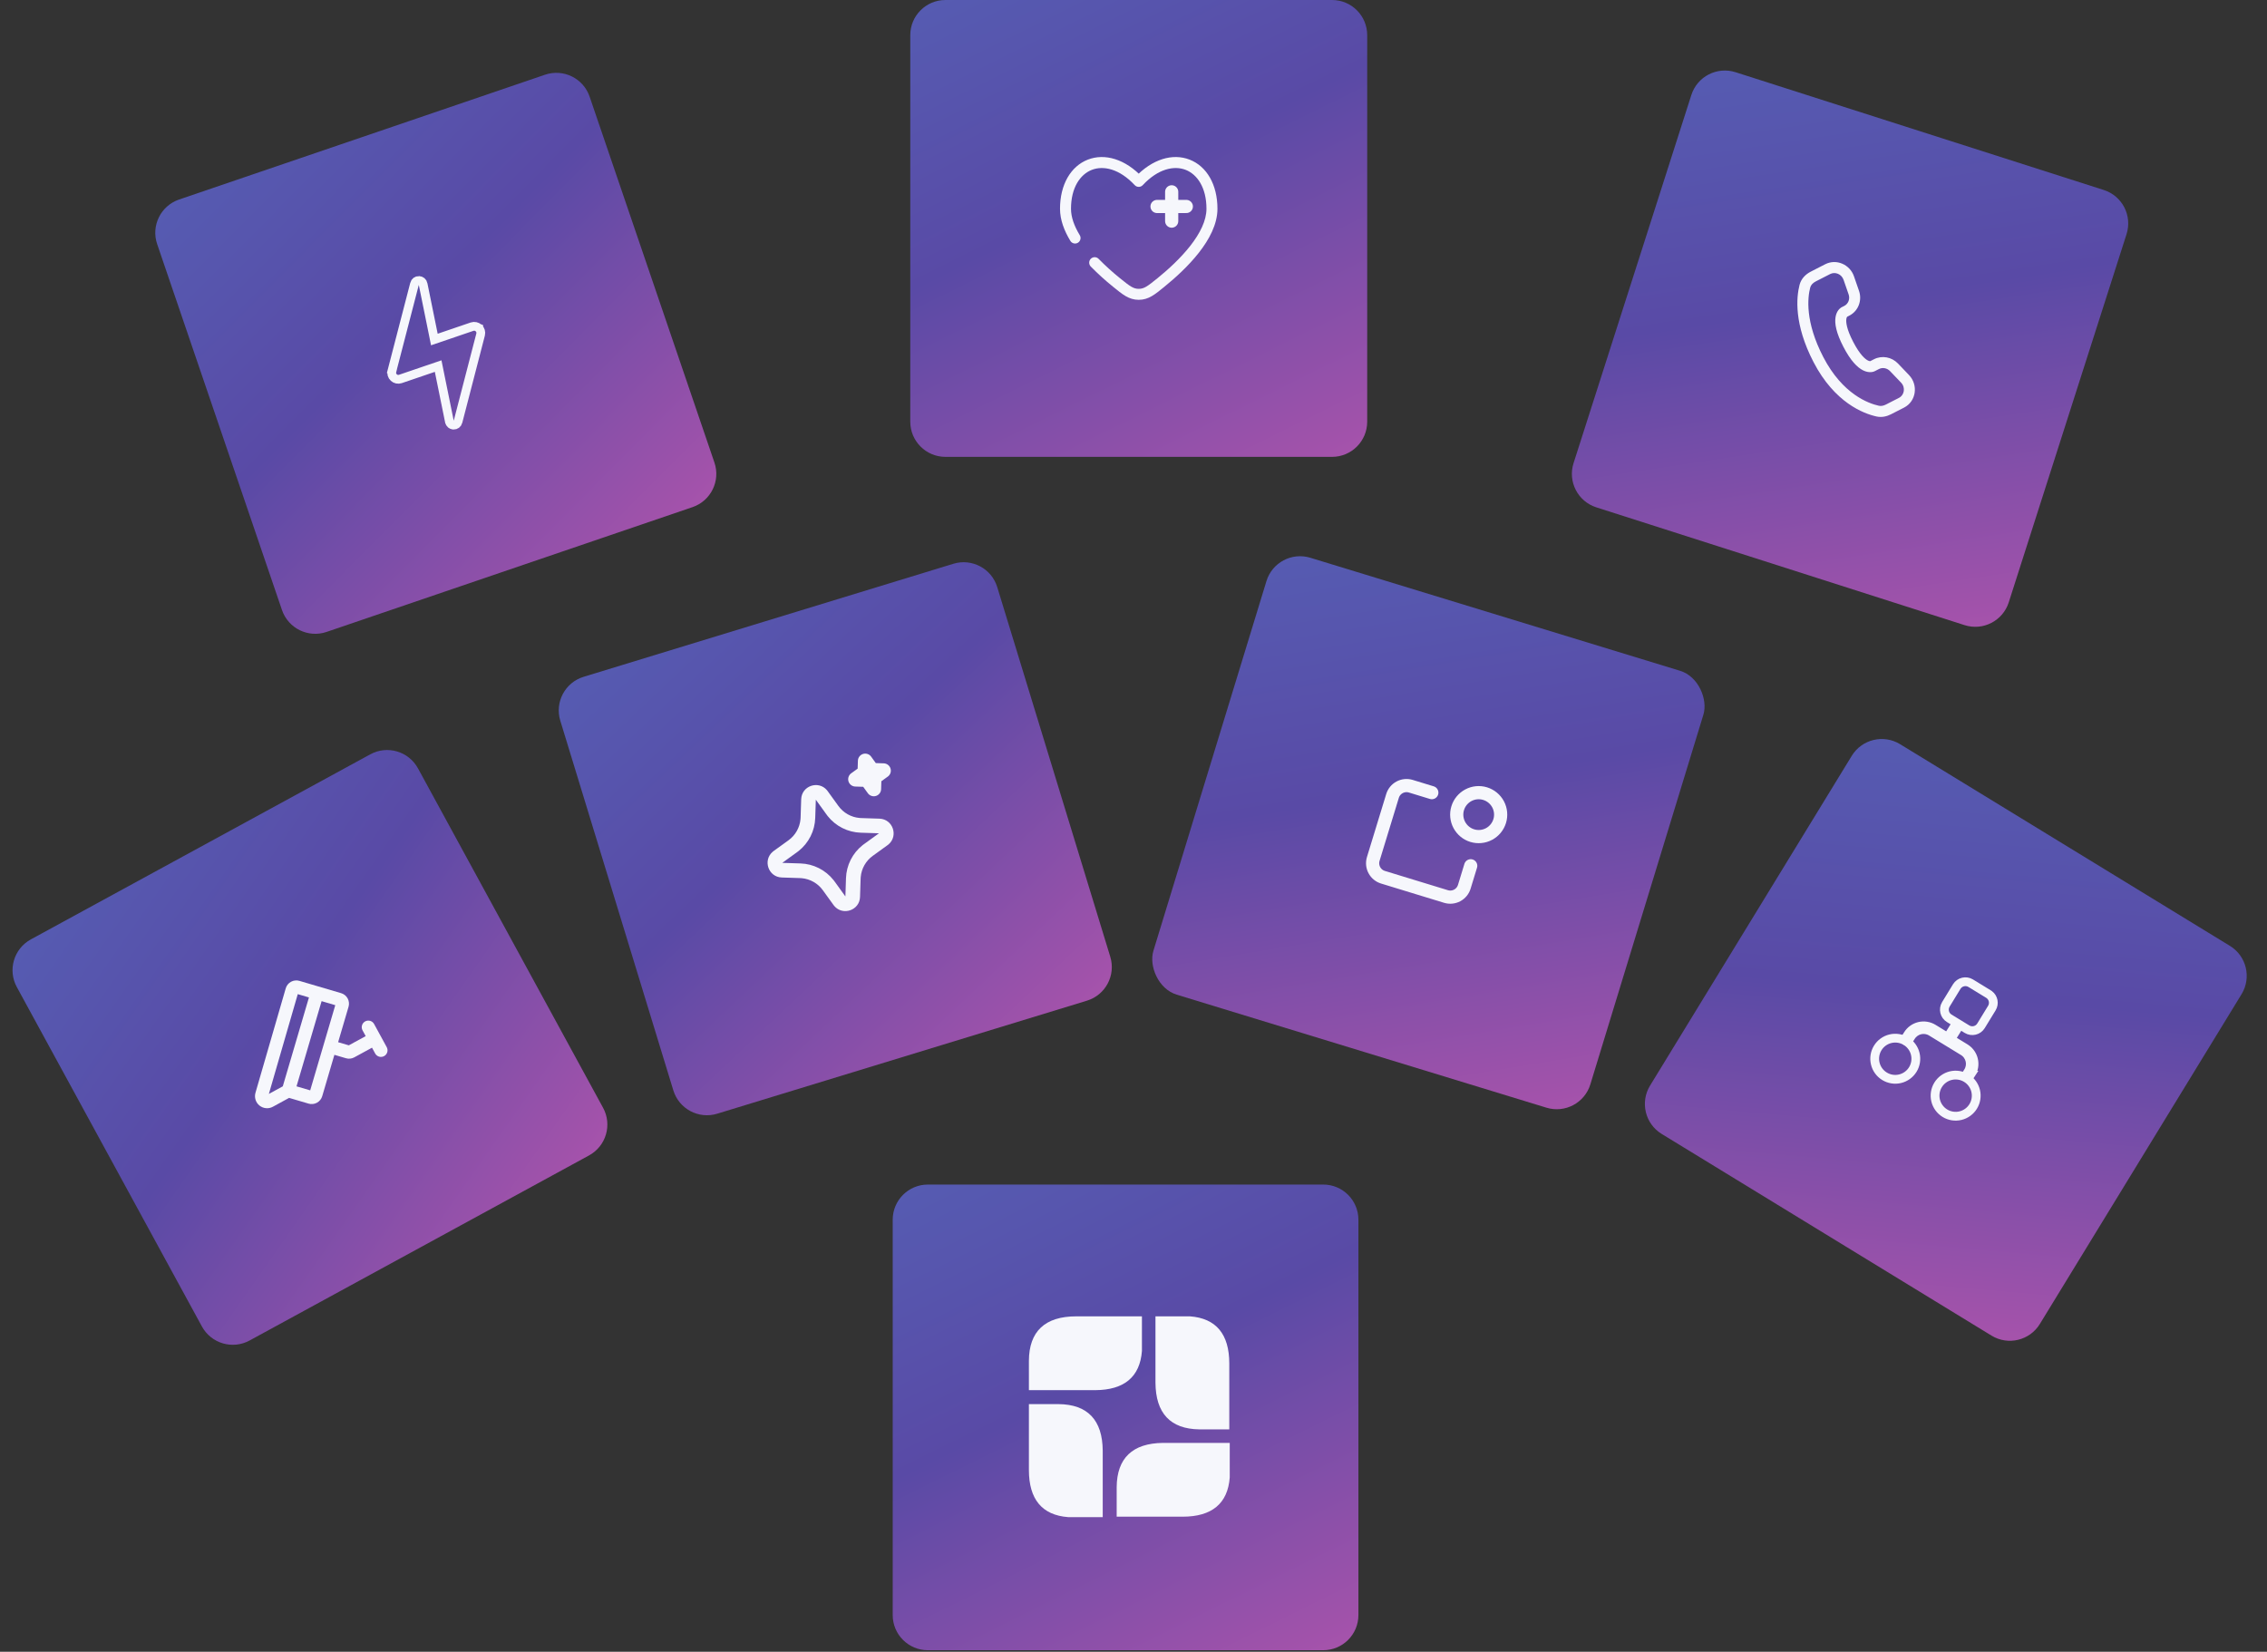 <svg width="258" height="188" viewBox="0 0 258 188" fill="none" xmlns="http://www.w3.org/2000/svg">
<rect x="0" y="0" width="258" height="188" fill="#333333" stroke="none"/>
<path d="M103.596 4C103.596 1.791 105.387 0 107.596 0L151.596 0C153.805 0 155.596 1.791 155.596 4V48C155.596 50.209 153.805 52 151.596 52H107.596C105.387 52 103.596 50.209 103.596 48V4Z" fill="url(#paint0_linear_53_364)"/>
<path d="M135.012 23.501H133.346M133.346 23.501H131.679M133.346 23.501V21.834M133.346 23.501V25.167" stroke="#F6F7FC" stroke-width="1.5" stroke-linecap="round"/>
<path d="M129.596 20.645L129.139 21.072C129.198 21.134 129.268 21.184 129.347 21.218C129.425 21.253 129.51 21.27 129.596 21.27C129.681 21.27 129.766 21.253 129.845 21.218C129.923 21.184 129.994 21.134 130.052 21.072L129.596 20.645ZM121.806 27.402C121.847 27.474 121.902 27.538 121.969 27.589C122.035 27.64 122.111 27.677 122.192 27.698C122.272 27.719 122.357 27.724 122.439 27.712C122.522 27.7 122.601 27.671 122.673 27.628C122.744 27.585 122.806 27.528 122.855 27.46C122.904 27.392 122.939 27.316 122.958 27.234C122.977 27.153 122.979 27.069 122.965 26.986C122.951 26.904 122.92 26.825 122.875 26.755L121.806 27.402ZM125.043 29.476C124.987 29.414 124.918 29.364 124.842 29.329C124.766 29.294 124.684 29.275 124.6 29.272C124.516 29.27 124.433 29.284 124.355 29.315C124.277 29.345 124.205 29.391 124.145 29.449C124.085 29.508 124.038 29.578 124.005 29.655C123.973 29.732 123.956 29.815 123.957 29.899C123.957 29.983 123.974 30.066 124.007 30.143C124.04 30.22 124.088 30.29 124.148 30.348L125.043 29.476ZM121.887 23.765C121.887 21.344 122.944 19.848 124.251 19.336C125.555 18.825 127.379 19.19 129.139 21.072L130.052 20.218C128.062 18.09 125.72 17.418 123.795 18.172C121.872 18.925 120.637 20.993 120.637 23.765H121.887ZM132.521 32.633C133.765 31.624 135.255 30.272 136.44 28.761C137.612 27.266 138.554 25.529 138.554 23.764H137.304C137.304 25.107 136.571 26.567 135.456 27.989C134.352 29.397 132.942 30.683 131.734 31.663L132.521 32.633ZM138.554 23.764C138.554 20.993 137.319 18.924 135.396 18.172C133.471 17.418 131.129 18.088 129.139 20.218L130.052 21.072C131.812 19.19 133.637 18.824 134.941 19.335C136.247 19.847 137.304 21.343 137.304 23.764H138.554ZM126.671 32.634C127.729 33.494 128.464 34.125 129.596 34.125V32.875C128.993 32.875 128.618 32.605 127.457 31.663L126.671 32.634ZM131.734 31.663C130.573 32.604 130.198 32.875 129.596 32.875V34.125C130.727 34.125 131.463 33.494 132.522 32.634L131.734 31.663ZM122.876 26.755C122.252 25.725 121.887 24.713 121.887 23.765H120.637C120.637 25.025 121.117 26.265 121.806 27.402L122.876 26.755ZM127.457 31.663C126.611 30.981 125.805 30.251 125.043 29.476L124.148 30.348C124.944 31.158 125.786 31.922 126.671 32.634L127.457 31.663Z" fill="#F6F7FC"/>
<path d="M192.487 10.81C193.16 8.706 195.411 7.546 197.516 8.219L239.424 21.625C241.528 22.298 242.688 24.549 242.015 26.653L228.609 68.561C227.936 70.665 225.685 71.825 223.58 71.152L181.672 57.746C179.568 57.073 178.408 54.822 179.081 52.718L192.487 10.81Z" fill="url(#paint1_linear_53_364)"/>
<g clip-path="url(#clip0_53_364)">
<path fill-rule="evenodd" clip-rule="evenodd" d="M207.721 30.076C208.994 29.425 210.53 30.105 210.993 31.444L211.567 33.101C211.945 34.191 211.493 35.401 210.463 35.928L210.213 36.057C210.166 36.129 210.138 36.212 210.129 36.298C210.076 36.638 210.127 37.41 210.9 38.9C211.673 40.389 212.277 40.88 212.589 41.036C212.667 41.079 212.753 41.104 212.842 41.109L213.268 40.89C214.185 40.422 215.293 40.634 216.004 41.376L217.256 42.687C218.329 43.807 218.093 45.677 216.691 46.395L215.204 47.155C214.736 47.395 214.164 47.536 213.563 47.405C212.084 47.079 208.792 45.837 206.392 41.214C204.153 36.898 204.434 33.849 204.803 32.419C204.99 31.697 205.517 31.204 206.079 30.917L207.721 30.076ZM209.812 31.853C209.582 31.187 208.846 30.905 208.29 31.189L206.648 32.029C206.302 32.206 206.085 32.453 206.013 32.732C205.72 33.868 205.406 36.6 207.502 40.639C209.701 44.875 212.647 45.923 213.832 46.184C214.074 46.237 214.347 46.19 214.634 46.043L216.12 45.282C216.725 44.973 216.889 44.111 216.353 43.55L215.101 42.241C214.754 41.88 214.24 41.797 213.838 42.003L213.362 42.247L213.076 41.69C213.362 42.247 213.361 42.248 213.36 42.247L213.359 42.249L213.356 42.25L213.349 42.253L213.333 42.261C213.29 42.281 213.245 42.298 213.198 42.31C213.121 42.332 213.022 42.352 212.904 42.357C212.664 42.369 212.366 42.321 212.033 42.154C211.378 41.829 210.616 41.068 209.79 39.475C208.964 37.883 208.781 36.825 208.895 36.104C208.952 35.736 209.087 35.465 209.236 35.277C209.319 35.171 209.419 35.078 209.532 35.004L209.566 34.984L209.581 34.976L209.587 34.973L209.59 34.971L209.592 34.97L209.894 34.816C210.342 34.586 210.569 34.04 210.386 33.51L209.812 31.853Z" fill="#F6F7FC"/>
</g>
<path d="M17.887 27.786C17.174 25.695 18.291 23.422 20.382 22.709L62.026 8.506C64.117 7.792 66.39 8.909 67.103 11L81.306 52.645C82.02 54.736 80.903 57.009 78.812 57.722L37.167 71.925C35.077 72.638 32.803 71.521 32.09 69.43L17.887 27.786Z" fill="url(#paint2_linear_53_364)"/>
<path d="M47.36 32.025C47.45 31.958 47.561 31.922 47.673 31.926L47.677 31.927C47.79 31.929 47.898 31.97 47.984 32.042C48.07 32.114 48.128 32.214 48.15 32.324L48.15 32.327L49.321 38.087L49.433 38.644L53.728 37.179C53.856 37.136 53.993 37.128 54.125 37.157C54.257 37.185 54.379 37.247 54.478 37.339L54.48 37.34L54.48 37.341C54.682 37.529 54.765 37.812 54.696 38.078L52.122 48.012L52.122 48.013C52.094 48.122 52.03 48.219 51.94 48.287C51.85 48.354 51.739 48.389 51.627 48.385L51.627 48.385L51.622 48.385L51.539 48.376C51.457 48.36 51.38 48.324 51.316 48.27C51.23 48.197 51.171 48.098 51.15 47.988L51.148 47.985L49.978 42.224L49.865 41.668L45.571 43.132C45.443 43.176 45.305 43.185 45.172 43.157C45.04 43.129 44.918 43.065 44.819 42.973C44.719 42.881 44.647 42.763 44.609 42.633C44.571 42.503 44.569 42.364 44.604 42.233L44.603 42.232L47.178 32.3L47.178 32.299C47.206 32.19 47.27 32.093 47.36 32.025Z" stroke="#F6F7FC"/>
<path d="M210.743 86.028C211.896 84.143 214.358 83.55 216.242 84.702L253.779 107.659C255.664 108.811 256.257 111.273 255.105 113.158L232.148 150.695C230.995 152.579 228.533 153.173 226.649 152.02L189.112 129.064C187.227 127.911 186.634 125.449 187.787 123.564L210.743 86.028Z" fill="url(#paint3_linear_53_364)"/>
<path d="M224.215 122.625C224.169 122.701 224.095 122.755 224.008 122.776C223.922 122.796 223.83 122.782 223.755 122.736C223.679 122.69 223.624 122.615 223.604 122.528C223.588 122.463 223.592 122.396 223.614 122.334L223.643 122.275L223.878 121.915L223.883 121.906C224.332 121.172 224.1 120.21 223.367 119.762L219.729 117.537C218.998 117.09 218.04 117.319 217.59 118.046L217.313 118.477L217.309 118.485C217.263 118.561 217.188 118.614 217.101 118.635C217.015 118.656 216.923 118.642 216.848 118.595C216.772 118.549 216.717 118.474 216.697 118.387C216.681 118.323 216.685 118.255 216.707 118.194L216.736 118.134L217.008 117.71L217.012 117.703C217.321 117.199 217.818 116.838 218.393 116.699C218.968 116.561 219.575 116.657 220.08 116.965L221.609 117.9L221.806 117.586L222.437 116.576L222.439 116.573C222.485 116.497 222.56 116.444 222.646 116.423C222.733 116.402 222.824 116.416 222.9 116.462C222.976 116.509 223.03 116.584 223.051 116.67C223.067 116.735 223.063 116.803 223.04 116.864L223.012 116.924L222.382 117.93L222.182 118.251L223.717 119.189L223.899 119.315C224.308 119.624 224.599 120.067 224.721 120.57C224.859 121.145 224.764 121.751 224.456 122.256L224.457 122.256L224.222 122.616L224.221 122.615L224.215 122.625Z" fill="#F6F7FC" stroke="#F6F7FC" stroke-width="0.75"/>
<path d="M216.915 118.508C217.445 118.832 217.825 119.353 217.97 119.957C218.116 120.56 218.016 121.198 217.692 121.728C217.368 122.257 216.846 122.636 216.243 122.782C215.639 122.927 215.002 122.827 214.472 122.502C213.942 122.178 213.562 121.657 213.417 121.053C213.271 120.45 213.371 119.813 213.695 119.283C214.019 118.753 214.541 118.374 215.144 118.228C215.748 118.083 216.385 118.184 216.915 118.508ZM223.787 122.71C224.316 123.034 224.696 123.555 224.842 124.159C224.988 124.763 224.887 125.4 224.563 125.93C224.239 126.46 223.718 126.839 223.114 126.984C222.51 127.13 221.874 127.029 221.343 126.705C220.813 126.381 220.433 125.859 220.287 125.255C220.142 124.652 220.242 124.015 220.566 123.486C220.89 122.956 221.411 122.576 222.015 122.43C222.619 122.285 223.256 122.386 223.787 122.71ZM224.282 111.91L226.302 113.146L226.4 113.213C226.867 113.568 226.999 114.226 226.687 114.738L225.451 116.758C225.118 117.303 224.405 117.474 223.859 117.141L221.838 115.905C221.292 115.571 221.12 114.859 221.454 114.313L222.689 112.293C223.023 111.748 223.736 111.576 224.282 111.91Z" stroke="#F6F7FC"/>
<path d="M1.915 112.348C0.857 110.408 1.572 107.979 3.512 106.921L42.142 85.857C44.082 84.799 46.511 85.514 47.569 87.454L68.633 126.084C69.691 128.024 68.976 130.453 67.036 131.511L28.406 152.575C26.466 153.633 24.037 152.918 22.979 150.978L1.915 112.348Z" fill="url(#paint4_linear_53_364)"/>
<g clip-path="url(#clip1_53_364)">
<path d="M41.559 116.255C41.384 116.351 41.255 116.511 41.199 116.702C41.142 116.893 41.164 117.098 41.26 117.273L41.619 117.931L39.698 118.979L38.482 118.621L39.667 114.592C39.761 114.274 39.724 113.932 39.566 113.641C39.407 113.35 39.139 113.133 38.821 113.04L34.073 111.642C33.915 111.596 33.75 111.581 33.586 111.598C33.423 111.616 33.264 111.665 33.12 111.744C32.976 111.822 32.848 111.929 32.745 112.057C32.642 112.185 32.565 112.332 32.519 112.49L29.075 124.377C28.999 124.638 29.001 124.916 29.083 125.175C29.164 125.434 29.32 125.664 29.532 125.834C29.744 126.005 30.001 126.108 30.272 126.133C30.542 126.157 30.814 126.101 31.053 125.971L32.902 124.962L35.118 125.614C35.276 125.661 35.441 125.676 35.604 125.658C35.768 125.641 35.926 125.591 36.07 125.513C36.214 125.434 36.342 125.328 36.444 125.2C36.548 125.072 36.624 124.926 36.671 124.768L38.056 120.061L39.372 120.448C39.529 120.495 39.694 120.51 39.858 120.492C40.021 120.475 40.179 120.425 40.323 120.346L42.337 119.248L42.696 119.907C42.791 120.081 42.952 120.211 43.142 120.267C43.333 120.323 43.539 120.301 43.713 120.206C43.888 120.111 44.018 119.95 44.074 119.759C44.13 119.569 44.108 119.363 44.013 119.189L42.577 116.555C42.481 116.38 42.321 116.25 42.13 116.194C41.939 116.138 41.734 116.16 41.559 116.255ZM33.888 113.153L35.16 113.528L32.184 123.645L30.599 124.51L33.888 113.153ZM35.303 124.104L33.747 123.647L36.601 113.951L38.156 114.409L36.829 118.917L35.303 124.104Z" fill="#F6F7FC"/>
</g>
<rect x="145.3" y="62.315" width="52" height="52" rx="4" transform="rotate(17 145.3 62.315)" fill="url(#paint5_linear_53_364)"/>
<g clip-path="url(#clip2_53_364)">
<path d="M162.951 90.218L160.56 89.487C160.137 89.358 159.68 89.402 159.29 89.61C158.9 89.817 158.608 90.171 158.479 90.594L156.286 97.766C156.157 98.189 156.201 98.646 156.408 99.036C156.616 99.426 156.97 99.718 157.392 99.847L164.565 102.04C164.987 102.169 165.444 102.125 165.834 101.918C166.225 101.71 166.517 101.356 166.646 100.934L167.377 98.543M165.895 91.99C165.701 92.624 165.767 93.309 166.078 93.894C166.389 94.48 166.92 94.918 167.554 95.112C168.188 95.305 168.874 95.239 169.459 94.928C170.044 94.617 170.482 94.086 170.676 93.452C170.87 92.818 170.804 92.132 170.493 91.547C170.181 90.962 169.65 90.524 169.016 90.33C168.382 90.136 167.697 90.202 167.112 90.513C166.526 90.825 166.088 91.356 165.895 91.99Z" stroke="#F6F7FC" stroke-width="1.5" stroke-linecap="round" stroke-linejoin="round"/>
</g>
<path d="M63.765 82.028C63.119 79.916 64.308 77.68 66.421 77.034L108.498 64.169C110.611 63.523 112.847 64.712 113.493 66.825L126.357 108.902C127.003 111.015 125.814 113.251 123.702 113.897L81.624 126.761C79.512 127.407 77.275 126.218 76.63 124.106L63.765 82.028Z" fill="url(#paint6_linear_53_364)"/>
<g clip-path="url(#clip3_53_364)">
<path d="M91.181 90.971C91.231 89.431 93.145 88.799 94.111 89.937L94.197 90.049L95.415 91.734C95.695 92.12 96.053 92.442 96.468 92.678C96.882 92.913 97.342 93.058 97.817 93.1L98.009 93.112L100.086 93.18C101.627 93.23 102.258 95.144 101.121 96.109L101.009 96.196L99.325 97.414C98.938 97.693 98.616 98.052 98.38 98.466C98.144 98.88 98 99.341 97.957 99.815L97.945 100.007L97.878 102.085C97.828 103.625 95.914 104.257 94.949 103.12L94.861 103.008L93.643 101.323C93.364 100.937 93.005 100.615 92.591 100.379C92.177 100.143 91.717 99.999 91.242 99.956L91.05 99.944L88.973 99.876C87.432 99.826 86.8 97.912 87.938 96.948L88.05 96.859L89.735 95.642C90.121 95.363 90.443 95.004 90.679 94.59C90.915 94.175 91.059 93.715 91.102 93.241L91.114 93.049L91.181 90.971ZM92.847 91.025L92.779 93.102C92.756 93.828 92.575 94.54 92.248 95.189C91.921 95.838 91.457 96.409 90.887 96.86L90.71 96.993L89.026 98.211L91.103 98.278C91.829 98.301 92.542 98.483 93.191 98.809C93.84 99.136 94.41 99.601 94.861 100.17L94.995 100.347L96.212 102.032L96.279 99.954C96.302 99.228 96.484 98.516 96.811 97.867C97.138 97.218 97.602 96.647 98.171 96.196L98.349 96.064L100.033 94.845L97.956 94.778C97.229 94.755 96.517 94.573 95.868 94.247C95.219 93.92 94.649 93.456 94.197 92.886L94.065 92.709L92.847 91.025ZM98.225 85.813C98.374 85.767 98.532 85.764 98.683 85.805C98.834 85.845 98.97 85.926 99.077 86.04L99.143 86.122L99.672 86.854L100.576 86.883C100.741 86.888 100.901 86.942 101.035 87.038C101.169 87.134 101.272 87.267 101.33 87.422C101.388 87.576 101.399 87.744 101.362 87.905C101.324 88.066 101.24 88.212 101.12 88.324L101.037 88.391L100.305 88.92L100.276 89.824C100.271 89.989 100.217 90.149 100.121 90.283C100.025 90.417 99.891 90.52 99.737 90.578C99.582 90.636 99.414 90.647 99.254 90.609C99.093 90.572 98.947 90.487 98.834 90.367L98.768 90.285L98.239 89.553L97.335 89.524C97.17 89.519 97.01 89.465 96.876 89.369C96.742 89.273 96.639 89.14 96.581 88.985C96.523 88.831 96.512 88.663 96.549 88.502C96.587 88.341 96.671 88.195 96.791 88.083L96.874 88.016L97.606 87.487L97.635 86.583C97.64 86.409 97.7 86.241 97.806 86.103C97.912 85.965 98.058 85.864 98.225 85.813Z" fill="#F6F7FC"/>
</g>
<path d="M101.596 138.826C101.596 136.617 103.387 134.826 105.596 134.826H150.596C152.805 134.826 154.596 136.617 154.596 138.826V183.826C154.596 186.035 152.805 187.826 150.596 187.826H105.596C103.387 187.826 101.596 186.035 101.596 183.826V138.826Z" fill="url(#paint7_linear_53_364)"/>
<g clip-path="url(#clip4_53_364)">
<path fill-rule="evenodd" clip-rule="evenodd" d="M129.96 153.766V149.826H122.486C118.926 149.826 117.112 151.531 117.096 154.893V158.227H124.66C127.957 158.207 129.737 156.708 129.96 153.766Z" fill="#F6F7FC"/>
<path fill-rule="evenodd" clip-rule="evenodd" d="M139.953 168.165V164.23H132.362C128.886 164.267 127.111 165.962 127.086 169.27V172.629H134.585C137.927 172.629 139.73 171.128 139.953 168.165Z" fill="#F6F7FC"/>
<path fill-rule="evenodd" clip-rule="evenodd" d="M135.426 149.826L131.5 149.826V157.373C131.523 160.856 133.199 162.644 136.483 162.69H139.901V155.193C139.901 151.849 138.396 150.046 135.426 149.826Z" fill="#F6F7FC"/>
<path fill-rule="evenodd" clip-rule="evenodd" d="M121.555 172.678H125.498V165.128C125.474 161.626 123.776 159.84 120.45 159.816H117.096V167.313C117.096 170.651 118.595 172.453 121.555 172.678Z" fill="#F6F7FC"/>
</g>
<defs>
<linearGradient id="paint0_linear_53_364" x1="118.476" y1="-24.64" x2="160.083" y2="59.355" gradientUnits="userSpaceOnUse">
<stop offset="0.004" stop-color="#5465B8"/>
<stop offset="0.48" stop-color="#594AA6"/>
<stop offset="1" stop-color="#B955AC"/>
</linearGradient>
<linearGradient id="paint1_linear_53_364" x1="215.385" y1="-11.935" x2="229.424" y2="80.743" gradientUnits="userSpaceOnUse">
<stop offset="0.004" stop-color="#5465B8"/>
<stop offset="0.48" stop-color="#594AA6"/>
<stop offset="1" stop-color="#B955AC"/>
</linearGradient>
<linearGradient id="paint2_linear_53_364" x1="22.725" y1="-4.124" x2="89.219" y2="61.943" gradientUnits="userSpaceOnUse">
<stop offset="0.004" stop-color="#5465B8"/>
<stop offset="0.48" stop-color="#594AA6"/>
<stop offset="1" stop-color="#B955AC"/>
</linearGradient>
<linearGradient id="paint3_linear_53_364" x1="238.38" y1="69.358" x2="230.052" y2="162.723" gradientUnits="userSpaceOnUse">
<stop offset="0.004" stop-color="#5465B8"/>
<stop offset="0.48" stop-color="#594AA6"/>
<stop offset="1" stop-color="#B955AC"/>
</linearGradient>
<linearGradient id="paint4_linear_53_364" x1="1.268" y1="80.08" x2="78.008" y2="133.905" gradientUnits="userSpaceOnUse">
<stop offset="0.004" stop-color="#5465B8"/>
<stop offset="0.48" stop-color="#594AA6"/>
<stop offset="1" stop-color="#B955AC"/>
</linearGradient>
<linearGradient id="paint5_linear_53_364" x1="160.18" y1="37.675" x2="201.787" y2="121.669" gradientUnits="userSpaceOnUse">
<stop offset="0.004" stop-color="#5465B8"/>
<stop offset="0.48" stop-color="#594AA6"/>
<stop offset="1" stop-color="#B955AC"/>
</linearGradient>
<linearGradient id="paint6_linear_53_364" x1="69.621" y1="50.289" x2="133.968" y2="118.449" gradientUnits="userSpaceOnUse">
<stop offset="0.004" stop-color="#5465B8"/>
<stop offset="0.48" stop-color="#594AA6"/>
<stop offset="1" stop-color="#B955AC"/>
</linearGradient>
<linearGradient id="paint7_linear_53_364" x1="116.762" y1="109.713" x2="159.169" y2="195.322" gradientUnits="userSpaceOnUse">
<stop offset="0.004" stop-color="#5465B8"/>
<stop offset="0.48" stop-color="#594AA6"/>
<stop offset="1" stop-color="#B955AC"/>
</linearGradient>
<clipPath id="clip0_53_364">
<rect width="20" height="20" fill="white" transform="translate(203.689 27) rotate(17.739)"/>
</clipPath>
<clipPath id="clip1_53_364">
<rect width="16" height="16" fill="white" transform="translate(24.221 116.312) rotate(-28.602)"/>
</clipPath>
<clipPath id="clip2_53_364">
<rect width="20" height="20" fill="white" transform="translate(156.443 83) rotate(17)"/>
</clipPath>
<clipPath id="clip3_53_364">
<rect width="20" height="20" fill="white" transform="translate(82.596 88.848) rotate(-17)"/>
</clipPath>
<clipPath id="clip4_53_364">
<rect width="23" height="23" fill="white" transform="translate(117.096 149.826)"/>
</clipPath>
</defs>
</svg>
